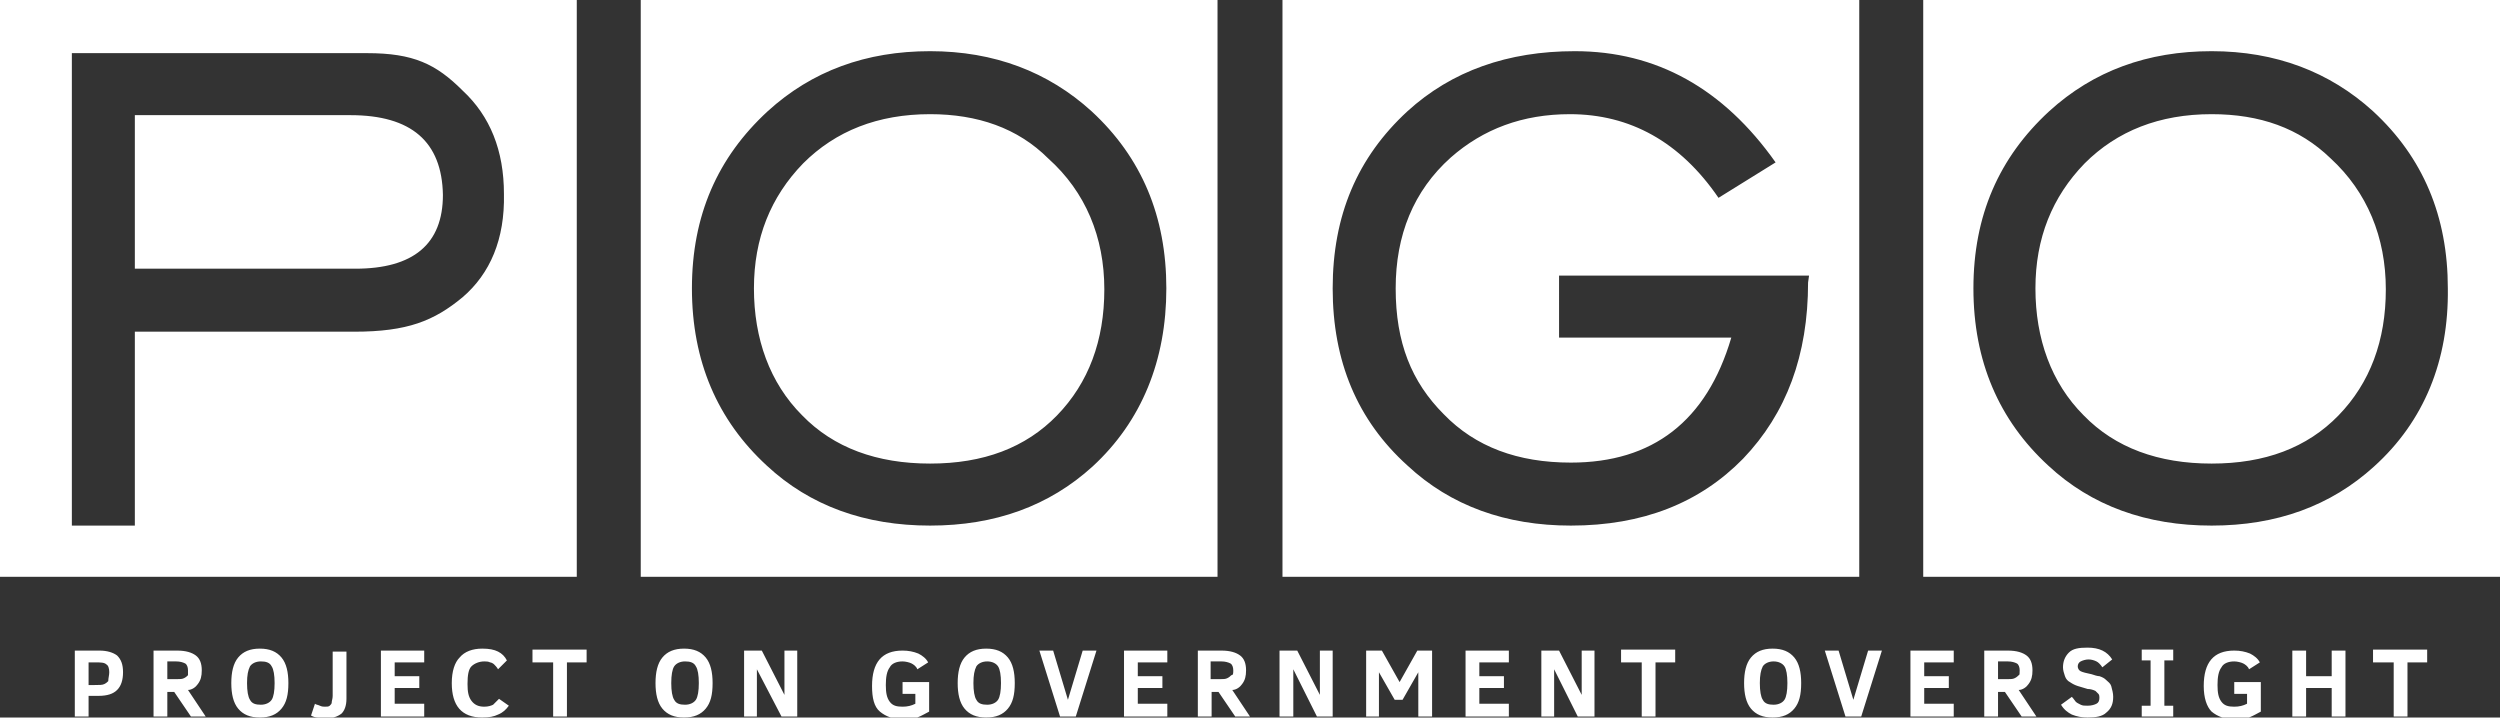 <?xml version="1.0" encoding="utf-8"?>
<svg version="1.1" id="logo"
	 xmlns="http://www.w3.org/2000/svg" xmlns:xlink="http://www.w3.org/1999/xlink" x="0px" y="0px" viewBox="0 0 254 72.9"
	 style="enable-background:new 0 0 254 72.9;" xml:space="preserve">
<rect x="0" y="0" width="254" height="72.9" fill="#333333" stroke="none"/>
<style type="text/css">
	.st0{fill:#fff;}
</style>
<path id="name-mark" class="st0" d="M224.7,11.6c-5.3,0-9.6,1.7-12.9,5c-3.3,3.4-5,7.6-5,12.7s1.6,9.6,4.9,12.9
	c3.2,3.3,7.6,4.9,13,4.9s9.7-1.6,12.9-4.9c3.2-3.3,4.8-7.6,4.8-12.8c0-5.3-1.9-9.9-5.6-13.3C233.6,13,229.6,11.6,224.7,11.6z
	 M195.4,0v58.6H254V0H195.4z M241.2,47.4c-4.4,4-9.9,6-16.5,6c-6.6,0-12.2-2-16.6-6.1c-5-4.6-7.6-10.6-7.6-18s2.6-13.3,7.7-18
	c4.5-4.1,10-6.1,16.5-6.1s12,2.1,16.4,6.1c5.1,4.7,7.6,10.7,7.6,18C248.8,36.6,246.3,42.8,241.2,47.4z M94.5,11.6
	c-5.3,0-9.6,1.7-12.9,5c-3.3,3.4-5,7.6-5,12.7s1.6,9.6,4.9,12.9c3.2,3.3,7.6,4.9,13,4.9c5.4,0,9.7-1.6,12.9-4.9
	c3.2-3.3,4.8-7.6,4.8-12.8c0-5.3-1.9-9.9-5.7-13.3C103.4,13,99.3,11.6,94.5,11.6z M65.1,0v58.6h58.6V0H65.1z M111,47.4
	c-4.4,4-9.9,6-16.5,6c-6.6,0-12.2-2-16.6-6.1c-5-4.6-7.6-10.6-7.6-18s2.6-13.3,7.7-18c4.5-4.1,10-6.1,16.5-6.1s12,2.1,16.4,6.1
	c5.1,4.7,7.6,10.7,7.6,18C118.5,36.6,116,42.8,111,47.4z M130.3,0v58.6h58.6V0H130.3z M183.7,28.7c0,7.4-2.2,13.3-6.6,17.9
	c-4.4,4.5-10.2,6.8-17.5,6.8c-6.6,0-12.2-2-16.6-6.1c-5.1-4.6-7.6-10.6-7.6-18s2.5-13.3,7.6-18c4.5-4.1,10.2-6.1,17-6.1
	c8.3,0,15.1,3.8,20.4,11.3l-5.8,3.6c-3.9-5.7-9-8.5-15.1-8.5c-4.8,0-8.8,1.5-12.1,4.4c-3.8,3.4-5.6,7.9-5.6,13.3
	c0,5.5,1.6,9.5,4.9,12.8c3.2,3.3,7.5,4.9,12.9,4.9c8.3,0,13.8-4.2,16.3-12.7h-17.5V28h25.4L183.7,28.7L183.7,28.7z M35.6,11.7H13.7
	v15.6h22.4c5.9,0,8.9-2.5,8.9-7.5C44.9,14.4,41.8,11.7,35.6,11.7z M0,0v58.6h58.6V0H0z M47,30.2c-2.9,2.4-5.6,3.5-11,3.5H13.7v19.7
	H7.3l0-48h30c4.7,0,7,1.1,9.7,3.8c2.8,2.6,4.2,6.1,4.2,10.5C51.3,24.3,49.8,27.8,47,30.2L47,30.2z"/>
<path id="tagline" class="st0" d="M12.5,68.3c0,0.8-0.2,1.4-0.6,1.8c-0.4,0.4-1,0.6-1.9,0.6H9v2.1H7.6v-6.7h2.5c0.8,0,1.4,0.2,1.8,0.5
	C12.3,67,12.5,67.5,12.5,68.3L12.5,68.3z M11.1,68.3c0-0.4-0.1-0.7-0.3-0.8c-0.2-0.2-0.6-0.2-1.1-0.2H9v2.3h0.6c0.5,0,0.8,0,1-0.1
	c0.2-0.1,0.3-0.2,0.4-0.3C11,68.9,11.1,68.6,11.1,68.3L11.1,68.3z M19.4,72.8l-1.7-2.5H17v2.5h-1.4v-6.7H18c0.9,0,1.5,0.2,1.9,0.5
	c0.4,0.3,0.6,0.8,0.6,1.5c0,0.6-0.1,1-0.4,1.4c-0.2,0.3-0.6,0.6-1,0.6l1.8,2.7C20.9,72.8,19.4,72.8,19.4,72.8z M19.1,68.1
	c0-0.3-0.1-0.6-0.3-0.7c-0.2-0.1-0.5-0.2-0.9-0.2H17V69h1c0.3,0,0.5,0,0.7-0.1c0.2-0.1,0.3-0.2,0.4-0.3
	C19.1,68.6,19.1,68.4,19.1,68.1z M29.3,69.4c0,1.2-0.2,2-0.7,2.6c-0.5,0.6-1.2,0.9-2.2,0.9c-1,0-1.7-0.3-2.2-0.9
	c-0.5-0.6-0.7-1.5-0.7-2.6s0.2-2,0.7-2.6c0.5-0.6,1.2-0.9,2.2-0.9c1,0,1.7,0.3,2.2,0.9C29.1,67.4,29.3,68.3,29.3,69.4z M27.9,69.4
	c0-0.8-0.1-1.4-0.3-1.7c-0.2-0.4-0.6-0.5-1.1-0.5c-0.5,0-0.9,0.2-1.1,0.5c-0.2,0.4-0.3,0.9-0.3,1.7c0,0.8,0.1,1.4,0.3,1.7
	c0.2,0.4,0.6,0.5,1.1,0.5c0.5,0,0.9-0.2,1.1-0.5C27.8,70.8,27.9,70.2,27.9,69.4z M35.2,71c0,0.7-0.2,1.2-0.5,1.5
	c-0.4,0.3-0.9,0.5-1.7,0.5c-0.2,0-0.4,0-0.7-0.1c-0.3,0-0.5-0.1-0.7-0.2l0.4-1.2c0.1,0.1,0.3,0.1,0.5,0.2c0.2,0.1,0.4,0.1,0.5,0.1
	c0.2,0,0.4,0,0.5-0.1c0.1-0.1,0.2-0.2,0.2-0.3c0-0.2,0.1-0.4,0.1-0.7v-4.5h1.4V71z M38.7,72.8v-6.7h4.4v1.2h-3v1.4h2.5v1.2h-2.5v1.6
	h3v1.3L38.7,72.8L38.7,72.8z M51.7,71.7c-0.3,0.4-0.6,0.7-1.1,0.9c-0.4,0.2-0.9,0.3-1.6,0.3c-2.1,0-3.1-1.2-3.1-3.5
	c0-1.2,0.3-2.1,0.8-2.6c0.5-0.6,1.3-0.9,2.3-0.9c0.7,0,1.2,0.1,1.6,0.3c0.4,0.2,0.7,0.5,0.9,0.9L50.6,68c-0.1-0.2-0.3-0.4-0.4-0.5
	c-0.1-0.1-0.3-0.2-0.4-0.2c-0.2-0.1-0.4-0.1-0.6-0.1c-0.5,0-1,0.2-1.3,0.5c-0.3,0.3-0.4,0.9-0.4,1.8c0,0.8,0.1,1.3,0.4,1.7
	s0.7,0.6,1.3,0.6c0.4,0,0.7-0.1,0.9-0.2c0.2-0.2,0.4-0.4,0.6-0.6L51.7,71.7L51.7,71.7L51.7,71.7z M57.6,67.3v5.5h-1.4v-5.5h-2.1
	v-1.3h5.5v1.3H57.6z M72.4,69.4c0,1.2-0.2,2-0.7,2.6c-0.5,0.6-1.2,0.9-2.2,0.9c-1,0-1.7-0.3-2.2-0.9c-0.5-0.6-0.7-1.5-0.7-2.6
	s0.2-2,0.7-2.6c0.5-0.6,1.2-0.9,2.2-0.9c1,0,1.7,0.3,2.2,0.9C72.2,67.4,72.4,68.3,72.4,69.4L72.4,69.4z M71,69.4
	c0-0.8-0.1-1.4-0.3-1.7c-0.2-0.4-0.6-0.5-1.1-0.5c-0.5,0-0.9,0.2-1.1,0.5s-0.3,0.9-0.3,1.7c0,0.8,0.1,1.4,0.3,1.7
	c0.2,0.4,0.6,0.5,1.1,0.5c0.5,0,0.9-0.2,1.1-0.5C70.9,70.8,71,70.2,71,69.4z M79.4,72.8L76.9,68v4.8h-1.3v-6.7h1.8l2.3,4.5v-4.5H81
	v6.7C81,72.8,79.4,72.8,79.4,72.8z M93.2,68c-0.1-0.3-0.4-0.5-0.6-0.6c-0.2-0.1-0.6-0.2-0.9-0.2c-0.6,0-1.1,0.2-1.3,0.6
	c-0.3,0.4-0.4,1-0.4,1.8c0,0.8,0.1,1.3,0.4,1.7s0.7,0.5,1.3,0.5c0.5,0,0.9-0.1,1.3-0.3v-1h-1.3v-1.2h2.7v3c-0.4,0.2-0.7,0.4-1.2,0.6
	c-0.5,0.1-0.9,0.2-1.4,0.2c-1,0-1.8-0.3-2.4-0.8s-0.8-1.4-0.8-2.6c0-2.4,1-3.6,3.1-3.6c0.6,0,1.1,0.1,1.6,0.3c0.4,0.2,0.8,0.5,1,0.9
	L93.2,68L93.2,68z M103.1,69.4c0,1.2-0.2,2-0.7,2.6c-0.5,0.6-1.2,0.9-2.2,0.9c-1,0-1.7-0.3-2.2-0.9c-0.5-0.6-0.7-1.5-0.7-2.6
	s0.2-2,0.7-2.6c0.5-0.6,1.2-0.9,2.2-0.9c1,0,1.7,0.3,2.2,0.9C102.9,67.4,103.1,68.3,103.1,69.4z M101.7,69.4c0-0.8-0.1-1.4-0.3-1.7
	s-0.6-0.5-1.1-0.5c-0.5,0-0.9,0.2-1.1,0.5c-0.2,0.4-0.3,0.9-0.3,1.7c0,0.8,0.1,1.4,0.3,1.7c0.2,0.4,0.6,0.5,1.1,0.5
	c0.5,0,0.9-0.2,1.1-0.5S101.7,70.2,101.7,69.4z M109.3,72.8h-1.6l-2.1-6.7h1.4l1.5,5l1.5-5h1.4L109.3,72.8z M114.2,72.8v-6.7h4.4
	v1.2h-3v1.4h2.5v1.2h-2.5v1.6h3v1.3C118.6,72.8,114.2,72.8,114.2,72.8z M125.5,72.8l-1.7-2.5h-0.7v2.5h-1.4v-6.7h2.4
	c0.9,0,1.5,0.2,1.9,0.5c0.4,0.3,0.6,0.8,0.6,1.5c0,0.6-0.1,1-0.4,1.4c-0.2,0.3-0.6,0.6-1,0.6l1.8,2.7
	C127.1,72.8,125.5,72.8,125.5,72.8z M125.3,68.1c0-0.3-0.1-0.6-0.3-0.7c-0.2-0.1-0.5-0.2-0.9-0.2h-1.1V69h1c0.3,0,0.5,0,0.7-0.1
	c0.2-0.1,0.3-0.2,0.4-0.3C125.3,68.6,125.3,68.4,125.3,68.1z M133.8,72.8l-2.4-4.8v4.8H130v-6.7h1.8l2.3,4.5v-4.5h1.3v6.7
	C135.4,72.8,133.8,72.8,133.8,72.8z M144.1,72.8v-4.5l-1.6,2.8h-0.8l-1.6-2.8v4.5h-1.3v-6.7h1.6l1.8,3.2l1.8-3.2h1.5v6.7H144.1z
	 M148.9,72.8v-6.7h4.4v1.2h-3v1.4h2.5v1.2h-2.5v1.6h3v1.3C153.3,72.8,148.9,72.8,148.9,72.8z M160.3,72.8l-2.4-4.8v4.8h-1.3v-6.7
	h1.8l2.3,4.5v-4.5h1.3v6.7C161.9,72.8,160.3,72.8,160.3,72.8z M168.2,67.3v5.5h-1.4v-5.5h-2.1v-1.3h5.5v1.3H168.2z M183,69.4
	c0,1.2-0.2,2-0.7,2.6c-0.5,0.6-1.2,0.9-2.2,0.9c-1,0-1.7-0.3-2.2-0.9c-0.5-0.6-0.7-1.5-0.7-2.6s0.2-2,0.7-2.6
	c0.5-0.6,1.2-0.9,2.2-0.9c1,0,1.7,0.3,2.2,0.9C182.8,67.4,183,68.3,183,69.4L183,69.4z M181.6,69.4c0-0.8-0.1-1.4-0.3-1.7
	s-0.6-0.5-1.1-0.5s-0.9,0.2-1.1,0.5c-0.2,0.4-0.3,0.9-0.3,1.7c0,0.8,0.1,1.4,0.3,1.7c0.2,0.4,0.6,0.5,1.1,0.5c0.5,0,0.9-0.2,1.1-0.5
	S181.6,70.2,181.6,69.4L181.6,69.4L181.6,69.4z M189.1,72.8h-1.6l-2.1-6.7h1.4l1.5,5l1.5-5h1.4L189.1,72.8z M194.1,72.8v-6.7h4.4
	v1.2h-3v1.4h2.5v1.2h-2.5v1.6h3v1.3C198.4,72.8,194.1,72.8,194.1,72.8z M205.4,72.8l-1.7-2.5H203v2.5h-1.4v-6.7h2.4
	c0.9,0,1.5,0.2,1.9,0.5c0.4,0.3,0.6,0.8,0.6,1.5c0,0.6-0.1,1-0.4,1.4c-0.2,0.3-0.6,0.6-1,0.6l1.8,2.7L205.4,72.8L205.4,72.8z
	 M205.2,68.1c0-0.3-0.1-0.6-0.3-0.7c-0.2-0.1-0.5-0.2-0.9-0.2H203V69h1c0.3,0,0.5,0,0.7-0.1c0.2-0.1,0.3-0.2,0.4-0.3
	C205.2,68.6,205.2,68.4,205.2,68.1z M214.7,70.8c0,0.7-0.2,1.2-0.7,1.6c-0.4,0.4-1.1,0.5-1.9,0.5c-0.6,0-1.1-0.1-1.6-0.3
	c-0.4-0.2-0.8-0.5-1.1-1l1.1-0.8c0.2,0.2,0.3,0.4,0.4,0.5c0.1,0.1,0.3,0.2,0.5,0.3s0.4,0.1,0.7,0.1c0.4,0,0.7-0.1,0.9-0.2
	c0.2-0.1,0.3-0.3,0.3-0.6c0-0.1,0-0.3-0.1-0.4c-0.1-0.1-0.2-0.2-0.3-0.3c-0.2-0.1-0.5-0.2-0.8-0.2c-0.3-0.1-0.7-0.2-1-0.3
	c-0.3-0.1-0.5-0.2-0.8-0.4c-0.2-0.1-0.4-0.3-0.5-0.6c-0.1-0.3-0.2-0.6-0.2-0.9c0-0.6,0.2-1.1,0.6-1.5c0.4-0.4,1-0.5,1.9-0.5
	c1.2,0,2,0.4,2.5,1.2l-1,0.8c-0.2-0.3-0.4-0.5-0.6-0.6c-0.2-0.1-0.5-0.2-0.8-0.2c-0.3,0-0.6,0.1-0.8,0.2c-0.2,0.1-0.3,0.3-0.3,0.5
	c0,0.2,0.1,0.4,0.3,0.5c0.2,0.1,0.6,0.2,1.1,0.3c0.3,0.1,0.6,0.2,0.8,0.2c0.3,0.1,0.5,0.2,0.7,0.4c0.2,0.2,0.4,0.3,0.5,0.6
	C214.6,70.1,214.7,70.4,214.7,70.8L214.7,70.8L214.7,70.8z M220.8,72.8h-3.2v-1.1h0.9v-4.6h-0.9v-1.1h3.2v1.1h-0.9v4.6h0.9V72.8z
	 M228.5,68c-0.1-0.3-0.4-0.5-0.6-0.6c-0.2-0.1-0.6-0.2-0.9-0.2c-0.6,0-1.1,0.2-1.3,0.6c-0.3,0.4-0.4,1-0.4,1.8
	c0,0.8,0.1,1.3,0.4,1.7c0.3,0.4,0.7,0.5,1.3,0.5c0.5,0,0.9-0.1,1.3-0.3v-1h-1.3v-1.2h2.7v3c-0.4,0.2-0.7,0.4-1.2,0.6
	c-0.5,0.1-0.9,0.2-1.4,0.2c-1,0-1.8-0.3-2.4-0.8c-0.5-0.5-0.8-1.4-0.8-2.6c0-2.4,1-3.6,3.1-3.6c0.6,0,1.1,0.1,1.6,0.3
	c0.4,0.2,0.8,0.5,1,0.9L228.5,68L228.5,68z M236.9,72.8v-2.9h-2.6v2.9h-1.4v-6.7h1.4v2.6h2.6v-2.6h1.4v6.7H236.9z M244.6,67.3v5.5
	h-1.4v-5.5h-2.1v-1.3h5.5v1.3H244.6z"/>
</svg>
